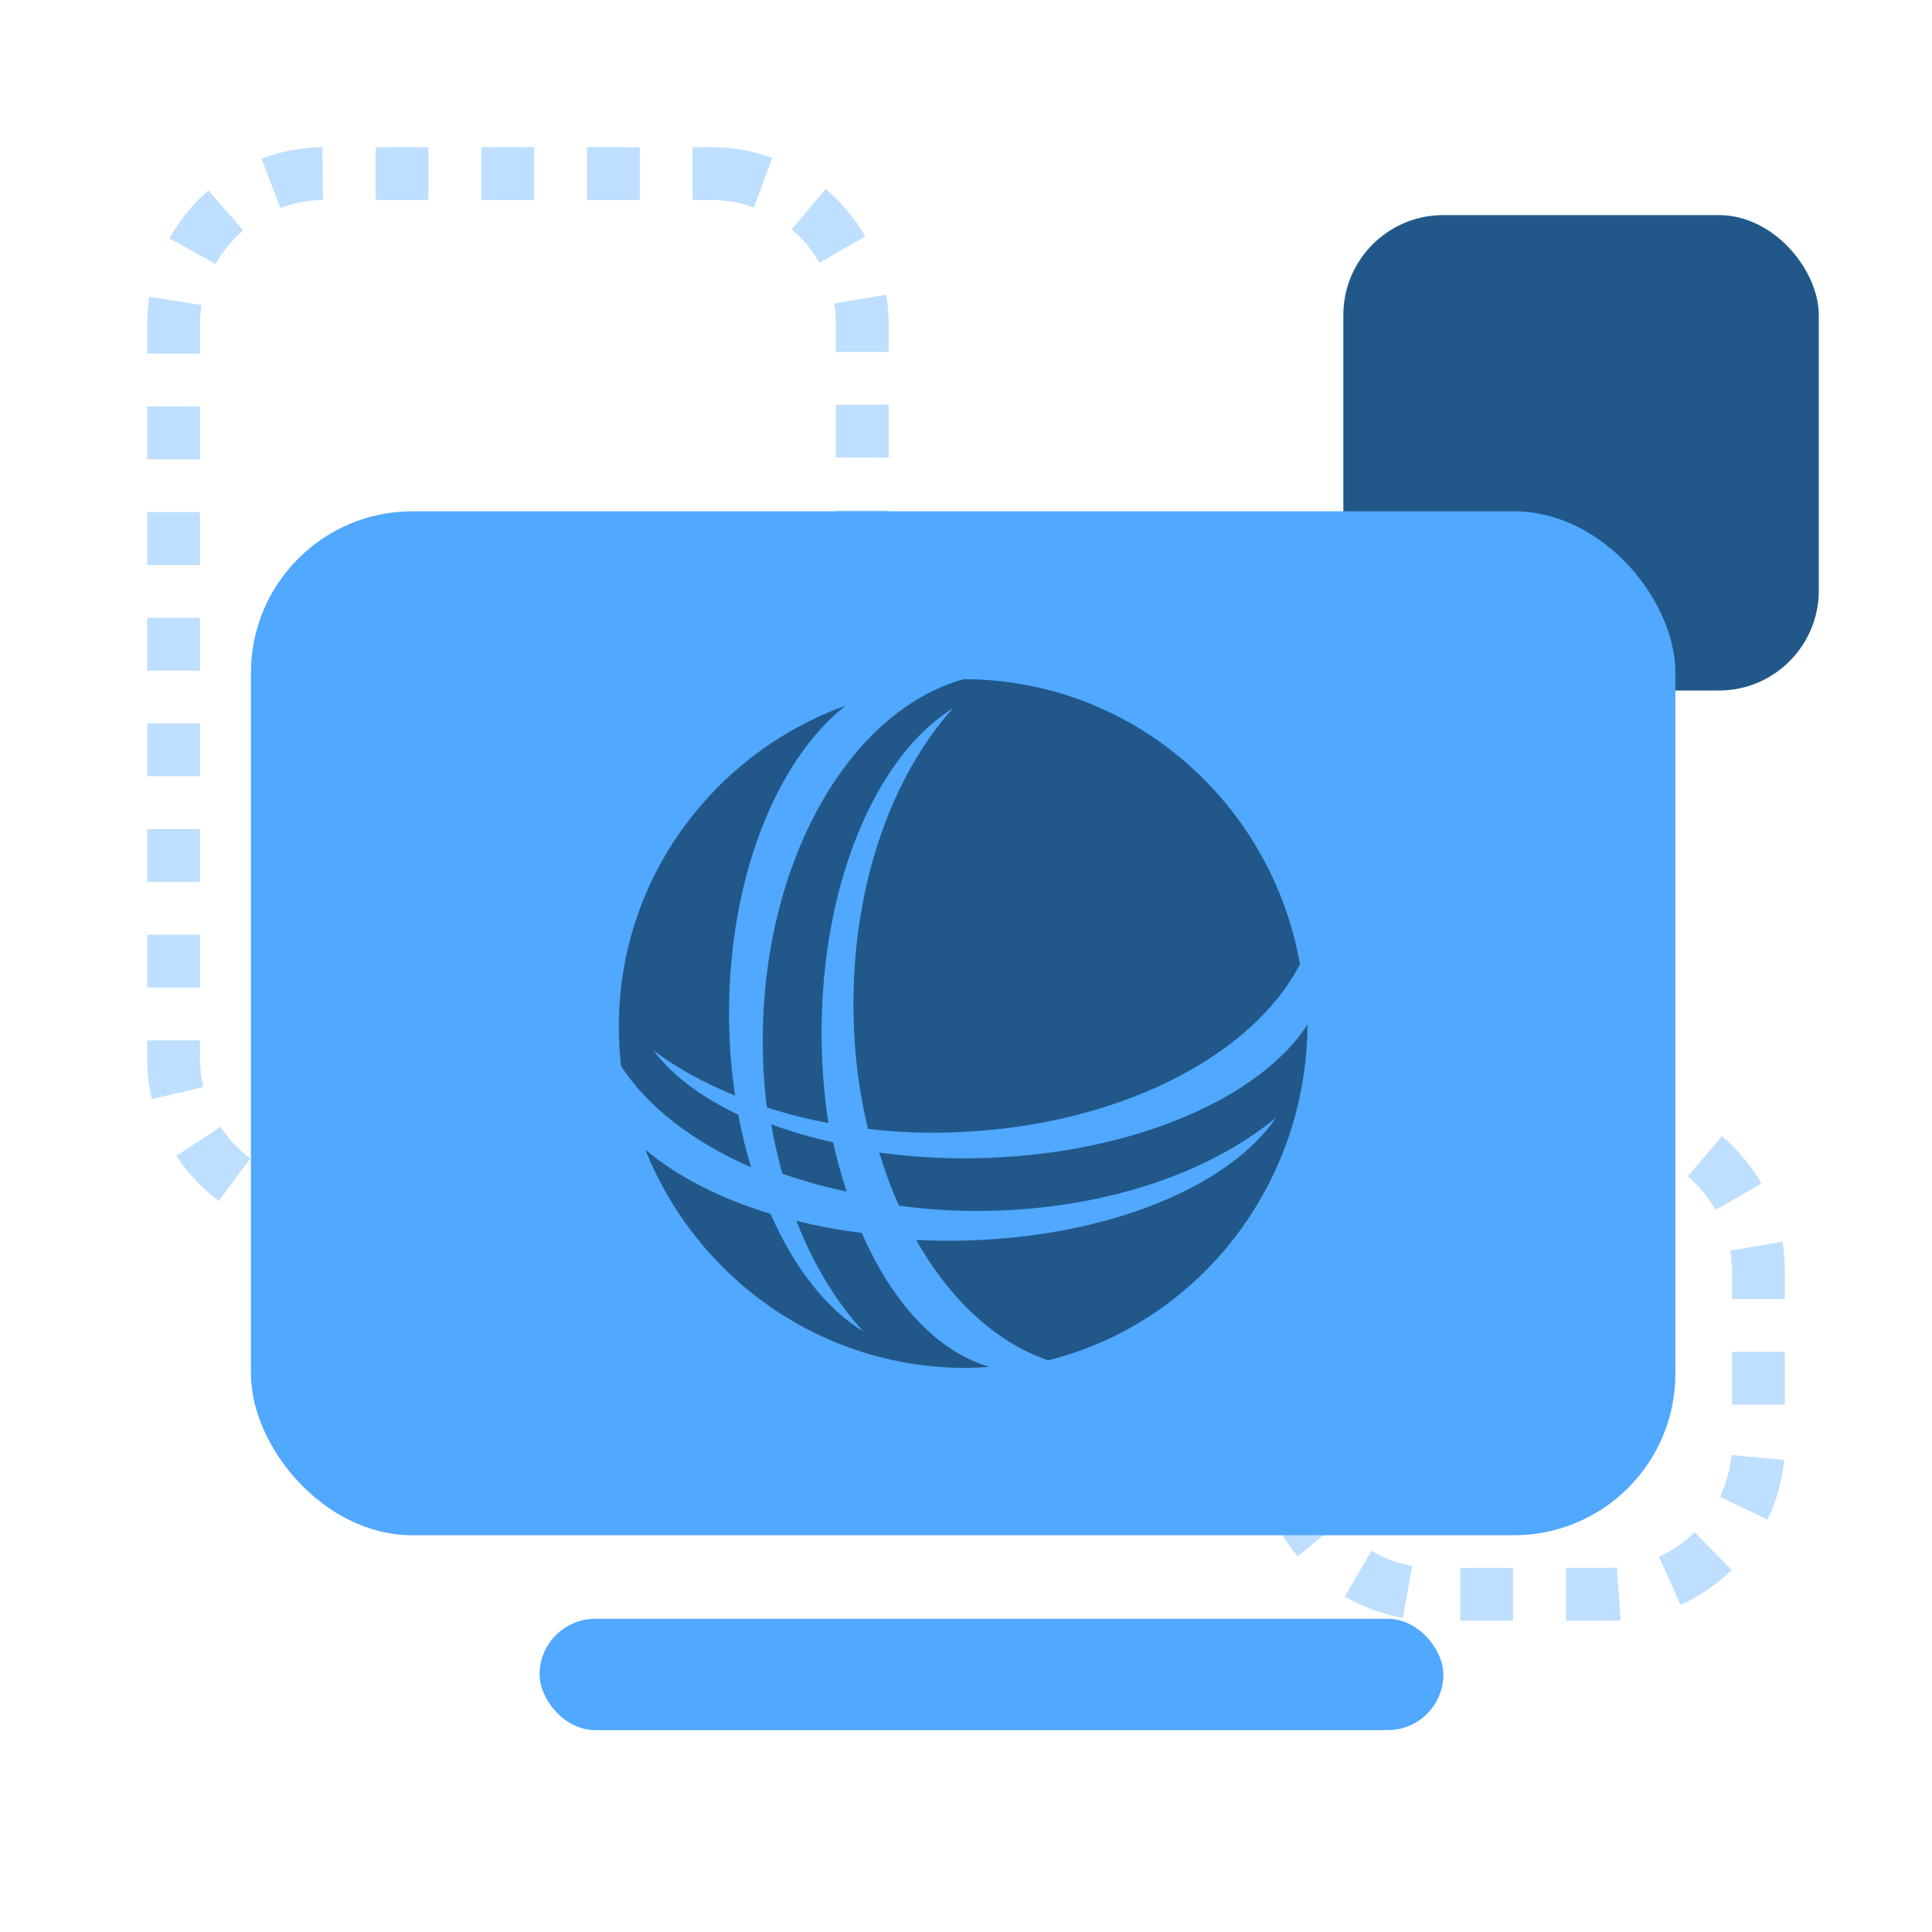 <?xml version="1.0" encoding="UTF-8"?>
<svg width="1024px" height="1024px" viewBox="0 0 1024 1024" version="1.1" xmlns="http://www.w3.org/2000/svg" xmlns:xlink="http://www.w3.org/1999/xlink">
    <title>3</title>
    <g id="3" stroke="none" stroke-width="1" fill="none" fill-rule="evenodd">
        <path d="M884.274,585.691 L874.661,611.989 C867.472,609.361 859.84,608 852,608 L852,580 C863.131,580 874.016,581.941 884.274,585.691 Z M933.6,627.31 L909.308,641.235 C905.465,634.531 900.464,628.539 894.554,623.548 L912.62,602.156 C921.02,609.25 928.13,617.768 933.6,627.31 Z M946,688.521 L918,688.521 L918,673.967 C917.998,670.214 917.685,666.507 917.068,662.869 L944.674,658.188 C945.552,663.366 945.997,668.635 946,673.96 L946,688.521 Z M946,744.521 L918,744.521 L918,716.521 L946,716.521 L946,744.521 Z M936.88,805.433 L911.609,793.377 C914.916,786.445 916.99,778.97 917.712,771.215 L945.592,773.811 C944.562,784.865 941.6,795.54 936.88,805.433 Z M890.791,850.644 L879.226,825.144 C886.261,821.954 892.688,817.539 898.209,812.124 L917.815,832.115 C909.963,839.815 900.817,846.097 890.791,850.644 Z M829.958,859 L829.958,831 L852.018,831 C853.67,831 855.313,830.939 856.945,830.818 L859.008,858.742 C856.692,858.913 854.363,858.999 852.022,859 L829.958,859 Z M773.958,859 L773.958,831 L801.958,831 L801.958,859 L773.958,859 Z M712.774,846.14 L726.935,821.985 C733.579,825.88 740.857,828.585 748.491,829.957 L743.539,857.515 C732.642,855.557 722.248,851.695 712.774,846.14 Z M671.641,796.42 L698.031,787.063 C700.614,794.347 704.467,801.113 709.396,807.065 L687.832,824.924 C680.817,816.454 675.326,806.812 671.641,796.42 Z M666.257,736.18 L694.257,736.18 L694.257,764.18 L666.257,764.18 L666.257,736.18 Z M666.257,680.18 L694.257,680.18 L694.257,708.18 L666.257,708.18 L666.257,680.18 Z M683.937,619.115 L706.658,635.479 C702.147,641.742 698.764,648.745 696.683,656.196 L669.715,648.663 C672.687,638.026 677.512,628.037 683.937,619.115 Z M737.265,582.836 L744.095,609.99 C736.59,611.878 729.506,615.076 723.132,619.422 L707.359,596.288 C716.44,590.096 726.549,585.531 737.265,582.836 Z M796.598,580 L796.598,608 L768.598,608 L768.598,580 L796.598,580 Z M852,580 L852,608 L824.598,608 L824.598,580 L852,580 Z" id="矩形备份" fill="#BEDFFF" fill-rule="nonzero"></path>
        <rect id="矩形备份-2" fill="#215889" x="712" y="114" width="252" height="252" rx="53"></rect>
        <path d="M409.274,83.691 L399.661,109.989 C392.472,107.361 384.84,106 377,106 L377,78 C388.131,78 399.016,79.941 409.274,83.691 Z M458.6,125.31 L434.308,139.235 C430.465,132.531 425.464,126.539 419.554,121.548 L437.62,100.156 C446.02,107.25 453.13,115.768 458.6,125.31 Z M471,186.521 L443,186.521 L443,171.967 C442.998,168.214 442.685,164.507 442.068,160.869 L469.674,156.188 C470.552,161.366 470.997,166.635 471,171.96 L471,186.521 Z M471,242.521 L443,242.521 L443,214.521 L471,214.521 L471,242.521 Z M471,298.521 L443,298.521 L443,270.521 L471,270.521 L471,298.521 Z M471,354.521 L443,354.521 L443,326.521 L471,326.521 L471,354.521 Z M471,410.521 L443,410.521 L443,382.521 L471,382.521 L471,410.521 Z M471,466.521 L443,466.521 L443,438.521 L471,438.521 L471,466.521 Z M471,522.521 L443,522.521 L443,494.521 L471,494.521 L471,522.521 Z M468.765,581.455 L441.431,575.385 C442.47,570.704 443,565.891 443,561 L443,550.521 L471,550.521 L471,561 C471,567.936 470.246,574.784 468.765,581.455 Z M433.972,635.773 L416.988,613.512 C423.137,608.821 428.429,603.082 432.602,596.576 L456.171,611.694 C450.234,620.949 442.712,629.105 433.972,635.773 Z M372.958,655 L372.958,627 L377.062,627 C383.758,626.994 390.304,625.995 396.556,624.059 L404.84,650.805 C395.921,653.567 386.592,654.991 377.075,655 L372.958,655 Z M316.958,655 L316.958,627 L344.958,627 L344.958,655 L316.958,655 Z M260.958,655 L260.958,627 L288.958,627 L288.958,655 L260.958,655 Z M204.958,655 L204.958,627 L232.958,627 L232.958,655 L204.958,655 Z M145.278,651.144 L153.226,624.295 C159.261,626.082 165.562,627 172,627 L176.958,627 L176.958,655 L172,655 C162.863,655 153.886,653.692 145.278,651.144 Z M93.463,612.668 L116.843,597.261 C121.097,603.716 126.46,609.39 132.666,614.005 L115.959,636.474 C107.136,629.913 99.514,621.85 93.463,612.668 Z M78,551.438 L106,551.438 L106,561.054 C106.004,566.195 106.593,571.248 107.744,576.151 L80.485,582.549 C78.844,575.56 78.006,568.367 78,561.065 L78,551.438 Z M78,495.438 L106,495.438 L106,523.438 L78,523.438 L78,495.438 Z M78,439.438 L106,439.438 L106,467.438 L78,467.438 L78,439.438 Z M78,383.438 L106,383.438 L106,411.438 L78,411.438 L78,383.438 Z M78,327.438 L106,327.438 L106,355.438 L78,355.438 L78,327.438 Z M78,271.438 L106,271.438 L106,299.438 L78,299.438 L78,271.438 Z M78,215.438 L106,215.438 L106,243.438 L78,243.438 L78,215.438 Z M79.145,157.297 L106.805,161.647 C106.271,165.046 106,168.503 106,172 L106,187.438 L78,187.438 L78,172 C78,167.045 78.385,162.133 79.145,157.297 Z M110.502,100.907 L128.828,122.076 C122.98,127.139 118.052,133.191 114.292,139.941 L89.831,126.317 C95.183,116.707 102.189,108.103 110.502,100.907 Z M170.838,78.007 L171.178,106.005 C163.346,106.1 155.731,107.556 148.573,110.275 L138.631,84.099 C148.847,80.219 159.711,78.142 170.838,78.007 Z M227.083,78 L227.083,106 L199.083,106 L199.083,78 L227.083,78 Z M283.083,78 L283.083,106 L255.083,106 L255.083,78 L283.083,78 Z M339.083,78 L339.083,106 L311.083,106 L311.083,78 L339.083,78 Z M377,78 L377,106 L367.083,106 L367.083,78 L377,78 Z" id="矩形" fill="#BEDFFF" fill-rule="nonzero"></path>
        <rect id="矩形备份-2" fill="#50A8FF" fill-rule="nonzero" x="133" y="271" width="754.994" height="542.709" rx="85.616"></rect>
        <rect id="矩形备份-3" fill="#50A8FF" x="286" y="858" width="479" height="59" rx="29.5"></rect>
        <g id="icon-tabbar-home" transform="translate(328, 360)" fill="#215889" fill-rule="nonzero">
            <path d="M182.708,0 C122.198,16.909 76.279,96.323 76.279,191.689 C76.279,203.734 77.027,215.532 78.468,226.939 C88.819,230.315 99.717,233.162 111.08,235.206 C108.643,219.287 107.429,203.204 107.451,187.099 C107.451,108.013 136.424,40.661 177.081,15.385 C145.015,51.009 124.341,107.803 124.341,172.143 C124.341,195.467 127.049,217.704 132.047,238.327 C147.222,240.079 163.1,240.827 179.351,240.079 C264.749,236.712 336.048,199.655 361,151.046 C345.879,65.18 271.881,0 182.799,0 L182.708,0 Z M120.766,271.524 C117.914,262.963 115.503,254.261 113.543,245.453 C102.406,243.006 91.444,239.821 80.73,235.918 C82.234,244.805 84.332,253.657 86.685,262.07 C97.446,265.829 108.828,269.105 120.775,271.524 L120.766,271.524 Z M128.764,293.469 C116.762,292.009 105.052,289.828 94.09,287.027 C103.028,309.958 115.121,330.006 129.521,345.701 C109.813,333.537 92.786,311.692 80.429,283.377 C53.197,275.11 30.361,263.229 14,249.268 C40.995,317.048 106.84,365 183.747,365 C187.979,365 192.156,364.763 196.396,364.452 C168.809,356.486 144.879,330.416 128.764,293.469 Z" id="形状"></path>
            <path d="M196.845,253.66 C177.181,254.481 157.484,253.544 137.988,250.86 C140.927,260.545 144.467,270.157 148.491,279.031 C161.732,280.855 175.592,281.822 189.709,281.822 C254.788,281.822 312.394,262.305 348.438,232.237 C322.687,270.267 254.606,297.626 174.625,297.626 C168.922,297.626 163.219,297.426 157.598,297.207 C175.428,328.67 199.774,351.561 227.577,361 C306.125,341.42 364.516,269.273 365,183.054 C340.116,221.458 274.681,250.541 196.845,253.66 Z M70.062,258.685 C67.299,249.547 65.053,240.26 63.337,230.869 C43.846,221.567 28.37,210.094 18.433,196.852 C30.724,206.045 45.306,214.08 61.603,220.655 C59.435,206.195 58.371,191.592 58.418,176.971 C58.418,104.861 83.685,42.727 120.185,14 C50.023,39.417 0,105.928 0,183.975 C0,191.016 0.402,198.111 1.168,205.005 C15.202,226.665 39.292,245.197 70.062,258.685 Z" id="形状"></path>
        </g>
    </g>
</svg>
